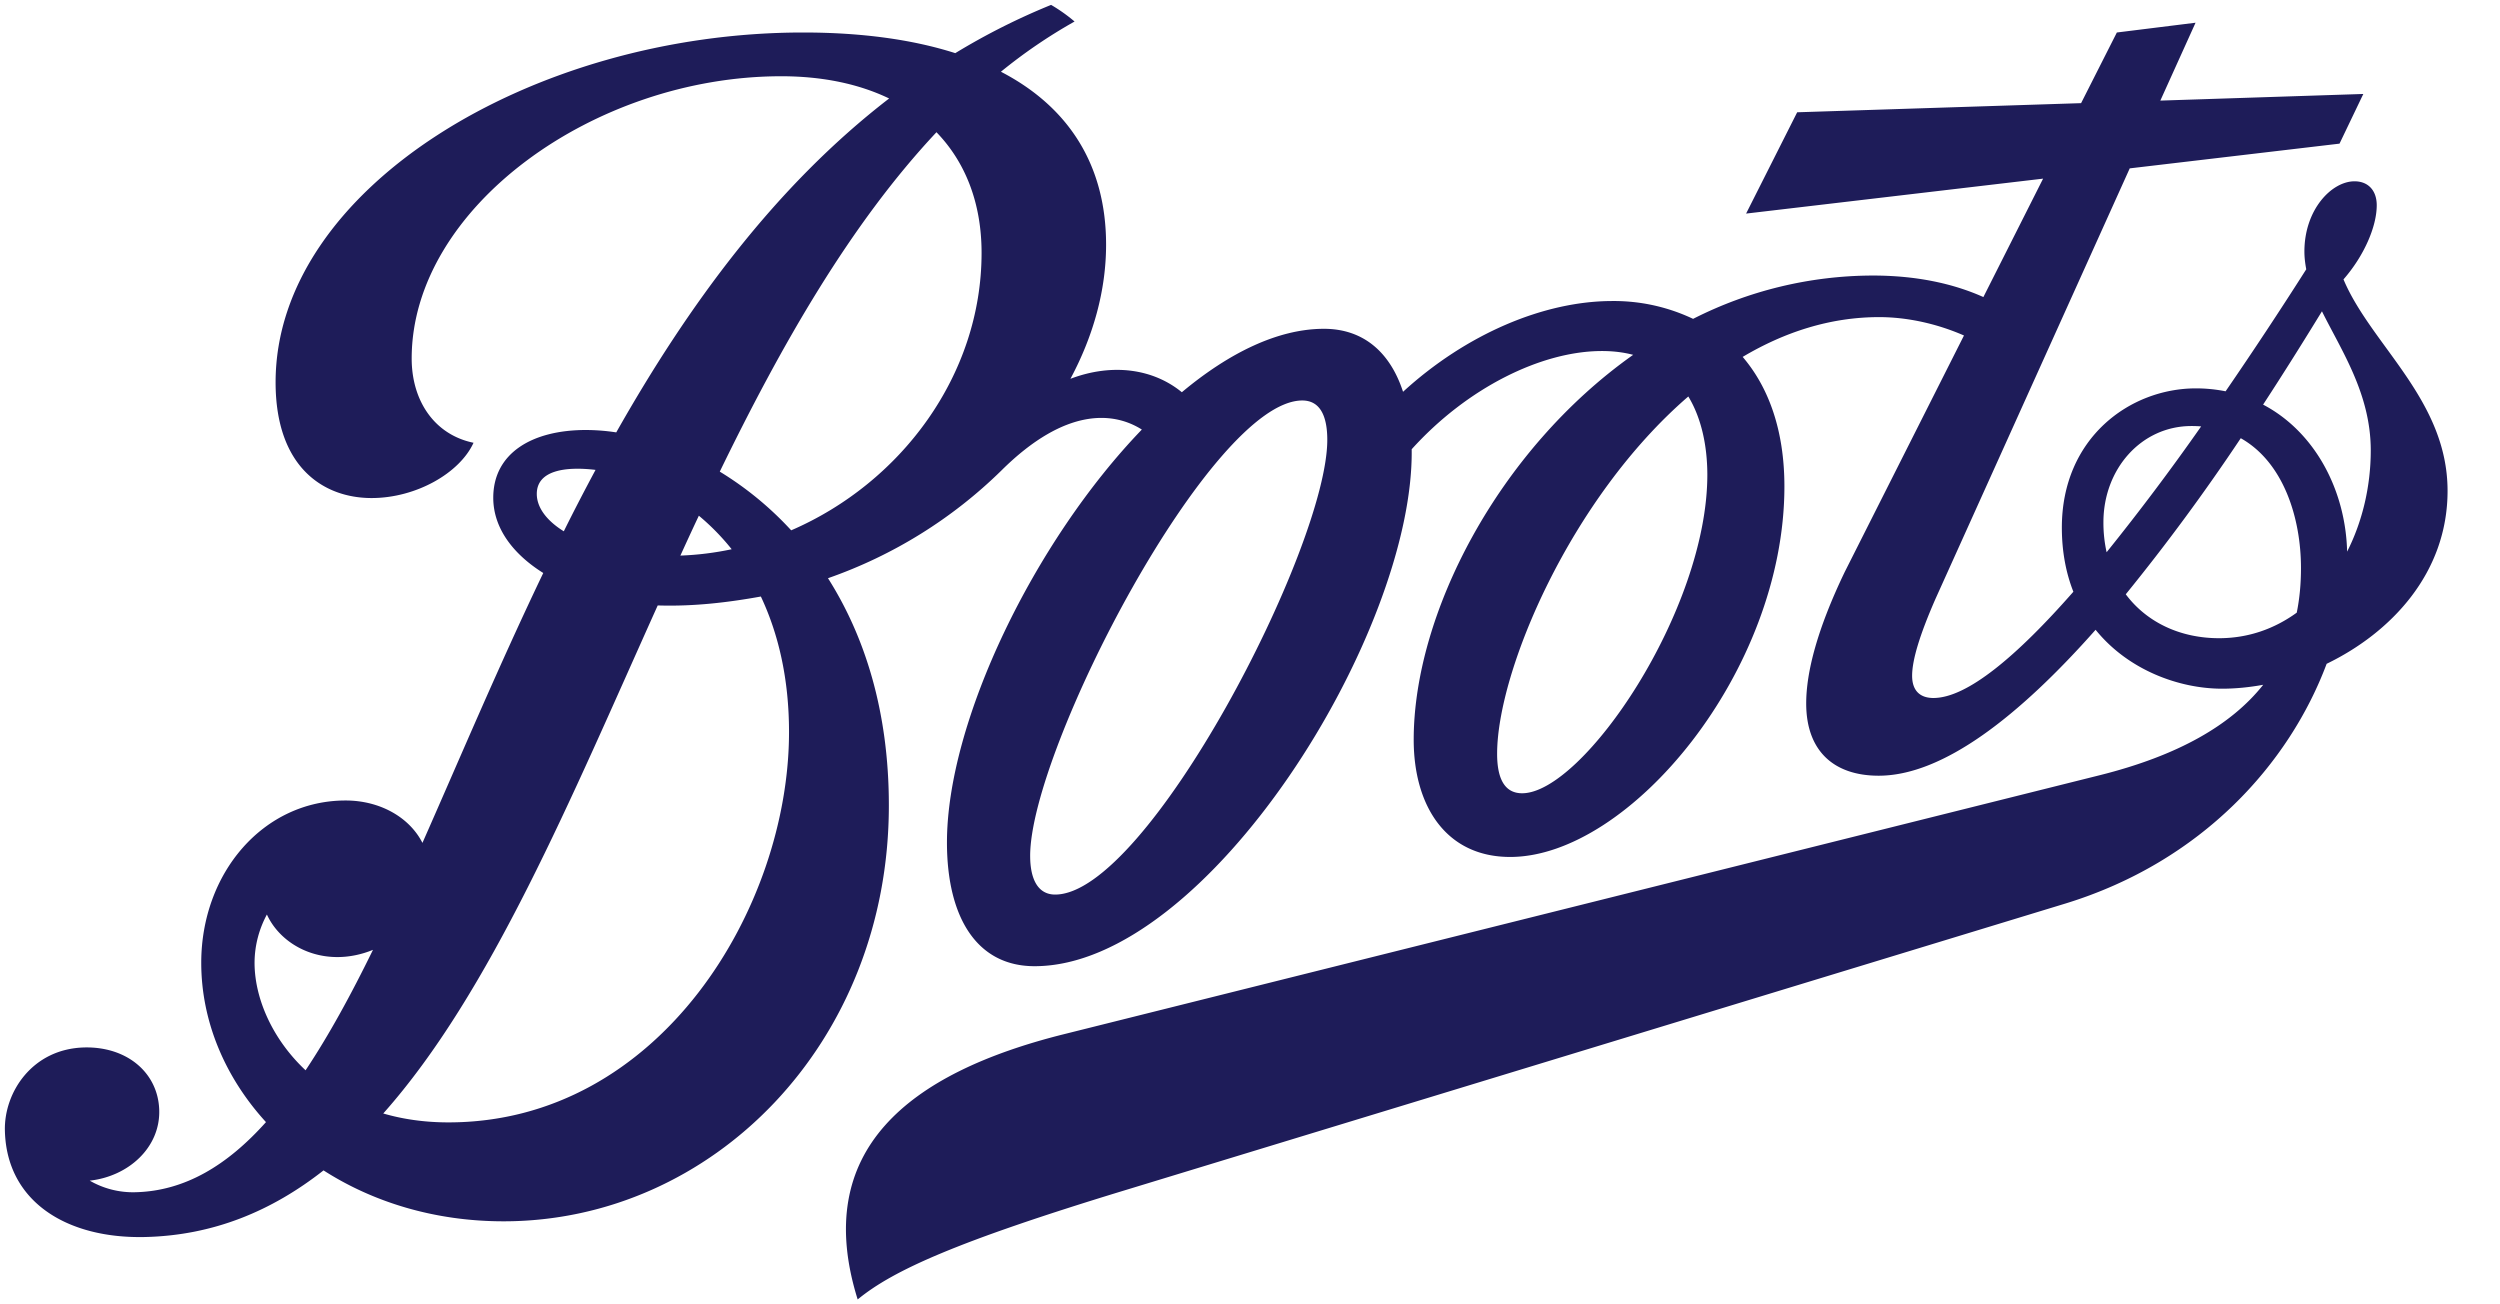 <svg width="46" height="24" fill="none" xmlns="http://www.w3.org/2000/svg">
  <path d="M43.187 10.15c-.027-1.125-.587-2.201-1.546-2.705.379-.58.74-1.157 1.083-1.717.362.731.898 1.521.898 2.56 0 .66-.154 1.31-.435 1.862Zm-.927 1.123c-.407.295-.888.47-1.429.47-.721 0-1.335-.297-1.717-.808a37.92 37.92 0 0 0 2.116-2.872c.787.443 1.108 1.466 1.108 2.39 0 .286-.025.56-.078.82Zm-3.498-1.11a2.516 2.516 0 0 1-.059-.554c0-.98.697-1.77 1.62-1.77.06 0 .122.002.178.007a43.227 43.227 0 0 1-1.74 2.316Zm-10.755 4.433c-.315 0-.46-.257-.46-.726 0-1.52 1.35-4.704 3.518-6.575.24.396.347.9.35 1.426.008 2.51-2.29 5.875-3.408 5.875Zm-8.592 1.864c-.306 0-.46-.264-.46-.714 0-1.962 3.332-8.377 5.007-8.377.315 0 .46.264.46.724 0 1.98-3.312 8.367-5.007 8.367Zm-4.857-6.702a6.085 6.085 0 0 0-1.314-1.08c1.14-2.344 2.404-4.557 3.987-6.245.538.555.83 1.313.83 2.22 0 2.256-1.488 4.234-3.503 5.105ZM8.252 20.652c-.44 0-.841-.059-1.2-.164 1.973-2.22 3.443-5.777 5.05-9.348.675.022 1.323-.06 1.898-.164.32.678.518 1.507.518 2.493 0 3.226-2.372 7.183-6.266 7.183Zm-2.63-.959c-.633-.594-.946-1.362-.938-2 .005-.318.09-.612.227-.866.203.445.697.783 1.296.783.233 0 .453-.05.656-.133-.406.83-.815 1.578-1.24 2.216ZM9.877 9.088c0-.433.524-.509 1.081-.442-.2.374-.396.75-.584 1.13-.316-.196-.497-.438-.497-.688Zm2.982.401c.215.179.418.384.604.617a5.505 5.505 0 0 1-.944.117c.112-.245.225-.492.34-.734ZM43.12 5.141c.377-.431.612-.97.612-1.365 0-.27-.157-.44-.409-.44-.418 0-.922.516-.922 1.293 0 .11.014.218.034.326A75.76 75.76 0 0 1 40.951 7.2a2.806 2.806 0 0 0-.546-.054c-1.215 0-2.467.912-2.467 2.561 0 .448.078.841.212 1.181-1.042 1.187-1.956 1.955-2.575 1.955-.245 0-.392-.133-.392-.409 0-.296.145-.765.431-1.418l3.573-7.918 3.86-.455.438-.914-3.735.122.648-1.433-1.448.18-.658 1.3-5.224.168-.94 1.864 5.465-.643-1.099 2.179c-.562-.252-1.242-.396-2.035-.396a7.33 7.33 0 0 0-3.306.797 3.397 3.397 0 0 0-1.485-.328c-1.262 0-2.69.607-3.852 1.67-.235-.723-.726-1.159-1.455-1.159-.85 0-1.752.446-2.615 1.167-.516-.423-1.264-.545-2.05-.247.423-.79.656-1.631.656-2.468 0-1.46-.685-2.534-1.935-3.182a9.53 9.53 0 0 1 1.355-.924A2.995 2.995 0 0 0 19.34.09a12.26 12.26 0 0 0-1.763.888c-.788-.252-1.727-.38-2.8-.38-4.988 0-9.706 2.88-9.706 6.436 0 1.57.888 2.13 1.766 2.13.82 0 1.622-.46 1.876-1.017C7.998 8 7.575 7.38 7.575 6.596c0-2.769 3.355-5.193 6.8-5.193.77 0 1.437.145 1.985.409-2.091 1.61-3.695 3.8-5.021 6.144a3.747 3.747 0 0 0-.558-.044c-.99 0-1.705.425-1.705 1.247 0 .558.365 1.037.92 1.384-.817 1.705-1.536 3.413-2.223 4.966-.24-.472-.783-.78-1.414-.78-1.516 0-2.656 1.335-2.656 2.986 0 1.078.438 2.108 1.191 2.932-.712.795-1.49 1.267-2.4 1.29a1.59 1.59 0 0 1-.843-.213c.712-.079 1.296-.607 1.279-1.294-.018-.688-.59-1.174-1.375-1.157-.96.022-1.482.826-1.465 1.53.03 1.307 1.138 1.992 2.583 1.958 1.25-.03 2.324-.475 3.28-1.226.907.582 2.042.937 3.312.937 3.835 0 7.09-3.268 7.09-7.653 0-1.744-.45-3.124-1.12-4.18a8.602 8.602 0 0 0 3.19-1.981c1.193-1.184 2.08-1.074 2.585-.754-1.979 2.055-3.586 5.37-3.586 7.597 0 1.38.55 2.277 1.612 2.277 3.184 0 6.985-6.139 6.939-9.512 1.022-1.132 2.39-1.807 3.5-1.807.21 0 .401.024.575.07-2.488 1.76-4.038 4.768-4.038 7.082 0 1.227.601 2.157 1.775 2.157 2.192 0 5.046-3.412 5.046-6.817 0-1.044-.296-1.832-.768-2.384.766-.455 1.607-.732 2.51-.732.523 0 1.07.123 1.562.338l-2.194 4.351c-.51 1.062-.709 1.849-.709 2.419 0 .88.514 1.33 1.333 1.33 1.189 0 2.593-1.105 3.992-2.685.604.748 1.546 1.084 2.326 1.084.247 0 .501-.025.758-.072-.59.744-1.57 1.304-3.008 1.664l-19.046 4.762c-2.894.721-4.662 2.15-3.808 4.884.66-.543 1.849-1.074 4.92-2.01l17.29-5.271c2.53-.773 4.134-2.586 4.819-4.415 1.179-.57 2.225-1.663 2.225-3.182 0-1.675-1.403-2.676-1.915-3.891" fill="#1E1C59"/>
</svg>
